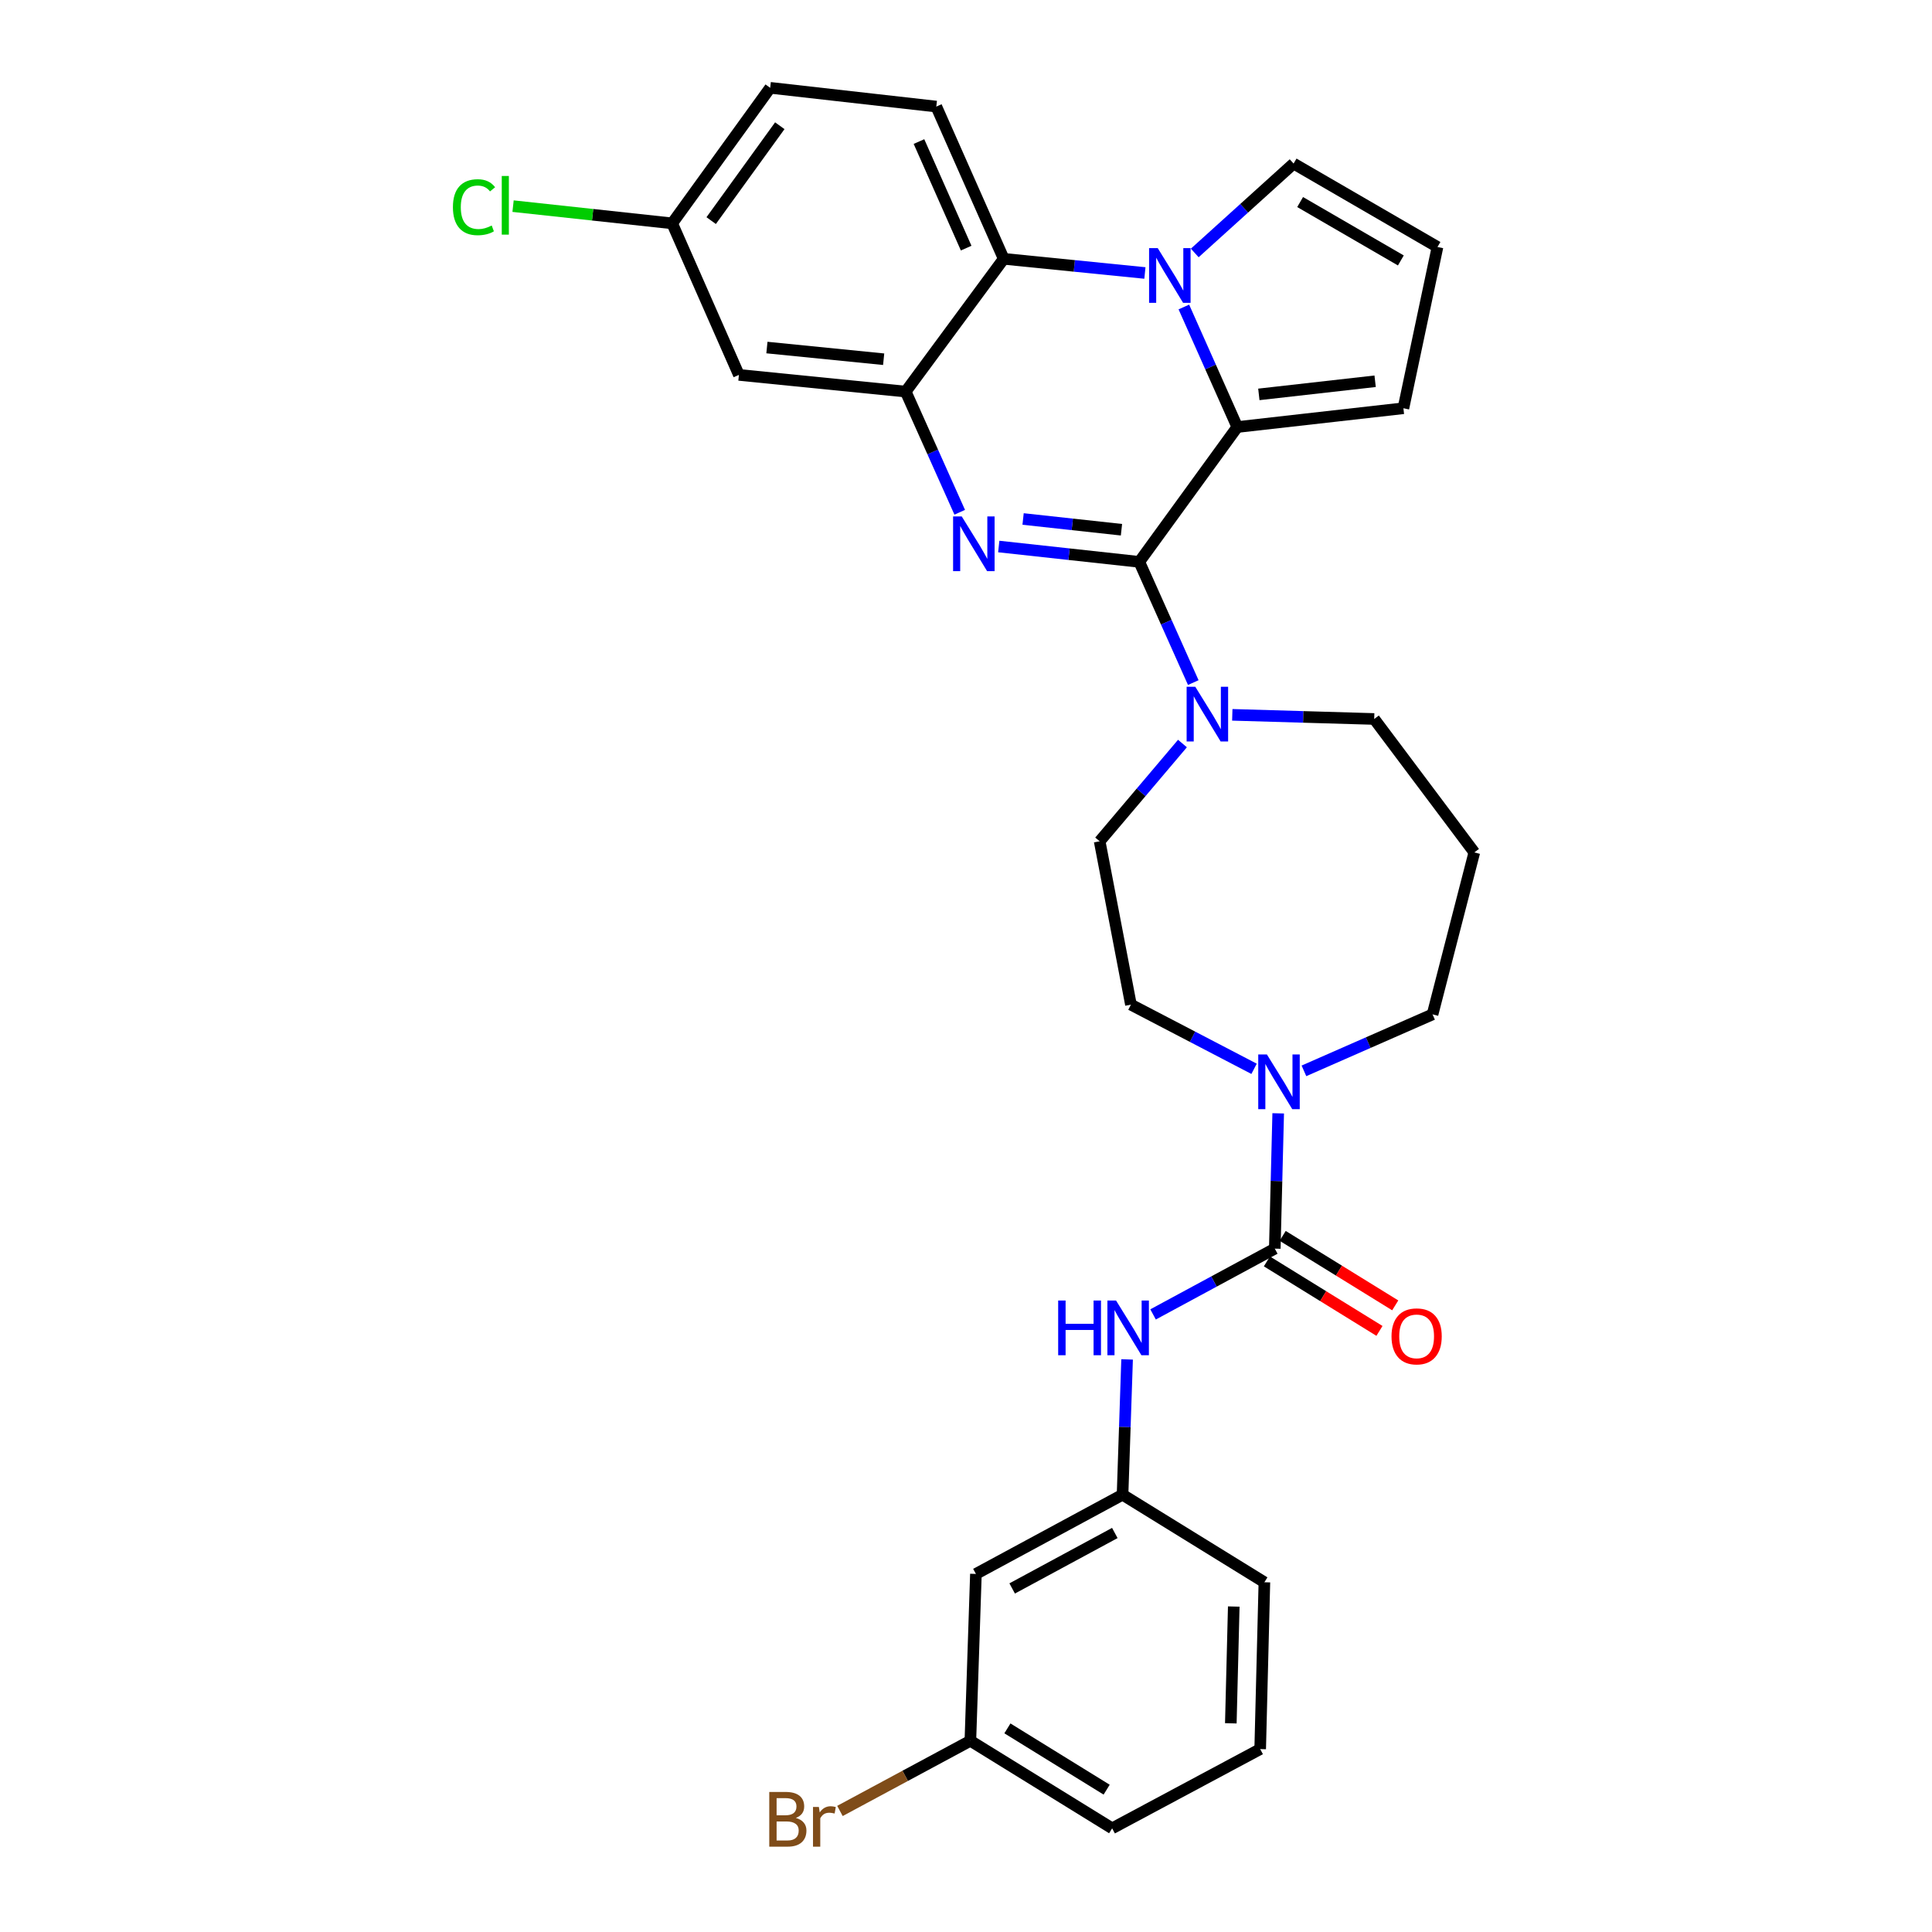 <?xml version='1.0' encoding='iso-8859-1'?>
<svg version='1.1' baseProfile='full'
              xmlns='http://www.w3.org/2000/svg'
                      xmlns:rdkit='http://www.rdkit.org/xml'
                      xmlns:xlink='http://www.w3.org/1999/xlink'
                  xml:space='preserve'
width='1000px' height='1000px' viewBox='0 0 1000 1000'>
<!-- END OF HEADER -->
<rect style='opacity:1.0;fill:#FFFFFF;stroke:none' width='1000' height='1000' x='0' y='0'> </rect>
<path class='bond-0' d='M 589.694,290.821 L 553.323,286.848' style='fill:none;fill-rule:evenodd;stroke:#000000;stroke-width:6px;stroke-linecap:butt;stroke-linejoin:miter;stroke-opacity:1' />
<path class='bond-0' d='M 553.323,286.848 L 516.953,282.876' style='fill:none;fill-rule:evenodd;stroke:#0000FF;stroke-width:6px;stroke-linecap:butt;stroke-linejoin:miter;stroke-opacity:1' />
<path class='bond-0' d='M 580.469,274.189 L 555.01,271.408' style='fill:none;fill-rule:evenodd;stroke:#000000;stroke-width:6px;stroke-linecap:butt;stroke-linejoin:miter;stroke-opacity:1' />
<path class='bond-0' d='M 555.01,271.408 L 529.55,268.627' style='fill:none;fill-rule:evenodd;stroke:#0000FF;stroke-width:6px;stroke-linecap:butt;stroke-linejoin:miter;stroke-opacity:1' />
<path class='bond-2' d='M 589.694,290.821 L 640.424,221.029' style='fill:none;fill-rule:evenodd;stroke:#000000;stroke-width:6px;stroke-linecap:butt;stroke-linejoin:miter;stroke-opacity:1' />
<path class='bond-6' d='M 589.694,290.821 L 603.665,322.062' style='fill:none;fill-rule:evenodd;stroke:#000000;stroke-width:6px;stroke-linecap:butt;stroke-linejoin:miter;stroke-opacity:1' />
<path class='bond-6' d='M 603.665,322.062 L 617.637,353.303' style='fill:none;fill-rule:evenodd;stroke:#0000FF;stroke-width:6px;stroke-linecap:butt;stroke-linejoin:miter;stroke-opacity:1' />
<path class='bond-3' d='M 496.753,265.149 L 482.768,233.917' style='fill:none;fill-rule:evenodd;stroke:#0000FF;stroke-width:6px;stroke-linecap:butt;stroke-linejoin:miter;stroke-opacity:1' />
<path class='bond-3' d='M 482.768,233.917 L 468.784,202.684' style='fill:none;fill-rule:evenodd;stroke:#000000;stroke-width:6px;stroke-linecap:butt;stroke-linejoin:miter;stroke-opacity:1' />
<path class='bond-1' d='M 612.762,158.898 L 626.593,189.964' style='fill:none;fill-rule:evenodd;stroke:#0000FF;stroke-width:6px;stroke-linecap:butt;stroke-linejoin:miter;stroke-opacity:1' />
<path class='bond-1' d='M 626.593,189.964 L 640.424,221.029' style='fill:none;fill-rule:evenodd;stroke:#000000;stroke-width:6px;stroke-linecap:butt;stroke-linejoin:miter;stroke-opacity:1' />
<path class='bond-5' d='M 592.602,141.297 L 556.062,137.63' style='fill:none;fill-rule:evenodd;stroke:#0000FF;stroke-width:6px;stroke-linecap:butt;stroke-linejoin:miter;stroke-opacity:1' />
<path class='bond-5' d='M 556.062,137.63 L 519.522,133.963' style='fill:none;fill-rule:evenodd;stroke:#000000;stroke-width:6px;stroke-linecap:butt;stroke-linejoin:miter;stroke-opacity:1' />
<path class='bond-10' d='M 618.401,130.928 L 643.983,107.796' style='fill:none;fill-rule:evenodd;stroke:#0000FF;stroke-width:6px;stroke-linecap:butt;stroke-linejoin:miter;stroke-opacity:1' />
<path class='bond-10' d='M 643.983,107.796 L 669.564,84.665' style='fill:none;fill-rule:evenodd;stroke:#000000;stroke-width:6px;stroke-linecap:butt;stroke-linejoin:miter;stroke-opacity:1' />
<path class='bond-11' d='M 640.424,221.029 L 726.403,211.313' style='fill:none;fill-rule:evenodd;stroke:#000000;stroke-width:6px;stroke-linecap:butt;stroke-linejoin:miter;stroke-opacity:1' />
<path class='bond-11' d='M 651.576,204.138 L 711.762,197.337' style='fill:none;fill-rule:evenodd;stroke:#000000;stroke-width:6px;stroke-linecap:butt;stroke-linejoin:miter;stroke-opacity:1' />
<path class='bond-9' d='M 468.784,202.684 L 382.459,194.046' style='fill:none;fill-rule:evenodd;stroke:#000000;stroke-width:6px;stroke-linecap:butt;stroke-linejoin:miter;stroke-opacity:1' />
<path class='bond-9' d='M 457.381,185.933 L 396.954,179.887' style='fill:none;fill-rule:evenodd;stroke:#000000;stroke-width:6px;stroke-linecap:butt;stroke-linejoin:miter;stroke-opacity:1' />
<path class='bond-31' d='M 468.784,202.684 L 519.522,133.963' style='fill:none;fill-rule:evenodd;stroke:#000000;stroke-width:6px;stroke-linecap:butt;stroke-linejoin:miter;stroke-opacity:1' />
<path class='bond-4' d='M 659.83,646.294 L 660.712,611.278' style='fill:none;fill-rule:evenodd;stroke:#000000;stroke-width:6px;stroke-linecap:butt;stroke-linejoin:miter;stroke-opacity:1' />
<path class='bond-4' d='M 660.712,611.278 L 661.594,576.263' style='fill:none;fill-rule:evenodd;stroke:#0000FF;stroke-width:6px;stroke-linecap:butt;stroke-linejoin:miter;stroke-opacity:1' />
<path class='bond-8' d='M 659.83,646.294 L 628.328,663.316' style='fill:none;fill-rule:evenodd;stroke:#000000;stroke-width:6px;stroke-linecap:butt;stroke-linejoin:miter;stroke-opacity:1' />
<path class='bond-8' d='M 628.328,663.316 L 596.826,680.339' style='fill:none;fill-rule:evenodd;stroke:#0000FF;stroke-width:6px;stroke-linecap:butt;stroke-linejoin:miter;stroke-opacity:1' />
<path class='bond-14' d='M 655.75,652.902 L 684.88,670.887' style='fill:none;fill-rule:evenodd;stroke:#000000;stroke-width:6px;stroke-linecap:butt;stroke-linejoin:miter;stroke-opacity:1' />
<path class='bond-14' d='M 684.88,670.887 L 714.009,688.872' style='fill:none;fill-rule:evenodd;stroke:#FF0000;stroke-width:6px;stroke-linecap:butt;stroke-linejoin:miter;stroke-opacity:1' />
<path class='bond-14' d='M 663.91,639.686 L 693.04,657.671' style='fill:none;fill-rule:evenodd;stroke:#000000;stroke-width:6px;stroke-linecap:butt;stroke-linejoin:miter;stroke-opacity:1' />
<path class='bond-14' d='M 693.04,657.671 L 722.169,675.656' style='fill:none;fill-rule:evenodd;stroke:#FF0000;stroke-width:6px;stroke-linecap:butt;stroke-linejoin:miter;stroke-opacity:1' />
<path class='bond-12' d='M 519.522,133.963 L 484.627,55.162' style='fill:none;fill-rule:evenodd;stroke:#000000;stroke-width:6px;stroke-linecap:butt;stroke-linejoin:miter;stroke-opacity:1' />
<path class='bond-12' d='M 500.086,128.432 L 475.659,73.271' style='fill:none;fill-rule:evenodd;stroke:#000000;stroke-width:6px;stroke-linecap:butt;stroke-linejoin:miter;stroke-opacity:1' />
<path class='bond-15' d='M 612.038,384.849 L 590.61,410.151' style='fill:none;fill-rule:evenodd;stroke:#0000FF;stroke-width:6px;stroke-linecap:butt;stroke-linejoin:miter;stroke-opacity:1' />
<path class='bond-15' d='M 590.61,410.151 L 569.182,435.452' style='fill:none;fill-rule:evenodd;stroke:#000000;stroke-width:6px;stroke-linecap:butt;stroke-linejoin:miter;stroke-opacity:1' />
<path class='bond-23' d='M 637.834,369.998 L 674.56,371.069' style='fill:none;fill-rule:evenodd;stroke:#0000FF;stroke-width:6px;stroke-linecap:butt;stroke-linejoin:miter;stroke-opacity:1' />
<path class='bond-23' d='M 674.56,371.069 L 711.285,372.141' style='fill:none;fill-rule:evenodd;stroke:#000000;stroke-width:6px;stroke-linecap:butt;stroke-linejoin:miter;stroke-opacity:1' />
<path class='bond-7' d='M 649.105,553.221 L 617.237,536.614' style='fill:none;fill-rule:evenodd;stroke:#0000FF;stroke-width:6px;stroke-linecap:butt;stroke-linejoin:miter;stroke-opacity:1' />
<path class='bond-7' d='M 617.237,536.614 L 585.37,520.008' style='fill:none;fill-rule:evenodd;stroke:#000000;stroke-width:6px;stroke-linecap:butt;stroke-linejoin:miter;stroke-opacity:1' />
<path class='bond-32' d='M 674.915,554.274 L 708.201,539.656' style='fill:none;fill-rule:evenodd;stroke:#0000FF;stroke-width:6px;stroke-linecap:butt;stroke-linejoin:miter;stroke-opacity:1' />
<path class='bond-32' d='M 708.201,539.656 L 741.487,525.039' style='fill:none;fill-rule:evenodd;stroke:#000000;stroke-width:6px;stroke-linecap:butt;stroke-linejoin:miter;stroke-opacity:1' />
<path class='bond-17' d='M 583.381,703.628 L 582.206,738.643' style='fill:none;fill-rule:evenodd;stroke:#0000FF;stroke-width:6px;stroke-linecap:butt;stroke-linejoin:miter;stroke-opacity:1' />
<path class='bond-17' d='M 582.206,738.643 L 581.03,773.658' style='fill:none;fill-rule:evenodd;stroke:#000000;stroke-width:6px;stroke-linecap:butt;stroke-linejoin:miter;stroke-opacity:1' />
<path class='bond-19' d='M 382.459,194.046 L 347.908,115.609' style='fill:none;fill-rule:evenodd;stroke:#000000;stroke-width:6px;stroke-linecap:butt;stroke-linejoin:miter;stroke-opacity:1' />
<path class='bond-30' d='M 669.564,84.665 L 744.041,127.845' style='fill:none;fill-rule:evenodd;stroke:#000000;stroke-width:6px;stroke-linecap:butt;stroke-linejoin:miter;stroke-opacity:1' />
<path class='bond-30' d='M 672.945,104.579 L 725.079,134.805' style='fill:none;fill-rule:evenodd;stroke:#000000;stroke-width:6px;stroke-linecap:butt;stroke-linejoin:miter;stroke-opacity:1' />
<path class='bond-13' d='M 726.403,211.313 L 744.041,127.845' style='fill:none;fill-rule:evenodd;stroke:#000000;stroke-width:6px;stroke-linecap:butt;stroke-linejoin:miter;stroke-opacity:1' />
<path class='bond-22' d='M 484.627,55.162 L 398.647,45.455' style='fill:none;fill-rule:evenodd;stroke:#000000;stroke-width:6px;stroke-linecap:butt;stroke-linejoin:miter;stroke-opacity:1' />
<path class='bond-16' d='M 569.182,435.452 L 585.37,520.008' style='fill:none;fill-rule:evenodd;stroke:#000000;stroke-width:6px;stroke-linecap:butt;stroke-linejoin:miter;stroke-opacity:1' />
<path class='bond-18' d='M 581.03,773.658 L 505.129,814.664' style='fill:none;fill-rule:evenodd;stroke:#000000;stroke-width:6px;stroke-linecap:butt;stroke-linejoin:miter;stroke-opacity:1' />
<path class='bond-18' d='M 577.028,793.475 L 523.897,822.178' style='fill:none;fill-rule:evenodd;stroke:#000000;stroke-width:6px;stroke-linecap:butt;stroke-linejoin:miter;stroke-opacity:1' />
<path class='bond-28' d='M 581.03,773.658 L 654.446,818.978' style='fill:none;fill-rule:evenodd;stroke:#000000;stroke-width:6px;stroke-linecap:butt;stroke-linejoin:miter;stroke-opacity:1' />
<path class='bond-21' d='M 505.129,814.664 L 502.264,901.023' style='fill:none;fill-rule:evenodd;stroke:#000000;stroke-width:6px;stroke-linecap:butt;stroke-linejoin:miter;stroke-opacity:1' />
<path class='bond-25' d='M 347.908,115.609 L 306.734,111.153' style='fill:none;fill-rule:evenodd;stroke:#000000;stroke-width:6px;stroke-linecap:butt;stroke-linejoin:miter;stroke-opacity:1' />
<path class='bond-25' d='M 306.734,111.153 L 265.56,106.697' style='fill:none;fill-rule:evenodd;stroke:#00CC00;stroke-width:6px;stroke-linecap:butt;stroke-linejoin:miter;stroke-opacity:1' />
<path class='bond-33' d='M 347.908,115.609 L 398.647,45.455' style='fill:none;fill-rule:evenodd;stroke:#000000;stroke-width:6px;stroke-linecap:butt;stroke-linejoin:miter;stroke-opacity:1' />
<path class='bond-33' d='M 368.105,114.188 L 403.622,65.08' style='fill:none;fill-rule:evenodd;stroke:#000000;stroke-width:6px;stroke-linecap:butt;stroke-linejoin:miter;stroke-opacity:1' />
<path class='bond-20' d='M 763.103,441.208 L 711.285,372.141' style='fill:none;fill-rule:evenodd;stroke:#000000;stroke-width:6px;stroke-linecap:butt;stroke-linejoin:miter;stroke-opacity:1' />
<path class='bond-24' d='M 763.103,441.208 L 741.487,525.039' style='fill:none;fill-rule:evenodd;stroke:#000000;stroke-width:6px;stroke-linecap:butt;stroke-linejoin:miter;stroke-opacity:1' />
<path class='bond-26' d='M 502.264,901.023 L 468.509,919.184' style='fill:none;fill-rule:evenodd;stroke:#000000;stroke-width:6px;stroke-linecap:butt;stroke-linejoin:miter;stroke-opacity:1' />
<path class='bond-26' d='M 468.509,919.184 L 434.753,937.346' style='fill:none;fill-rule:evenodd;stroke:#7F4C19;stroke-width:6px;stroke-linecap:butt;stroke-linejoin:miter;stroke-opacity:1' />
<path class='bond-34' d='M 502.264,901.023 L 575.646,946.343' style='fill:none;fill-rule:evenodd;stroke:#000000;stroke-width:6px;stroke-linecap:butt;stroke-linejoin:miter;stroke-opacity:1' />
<path class='bond-34' d='M 521.433,894.606 L 572.8,926.33' style='fill:none;fill-rule:evenodd;stroke:#000000;stroke-width:6px;stroke-linecap:butt;stroke-linejoin:miter;stroke-opacity:1' />
<path class='bond-27' d='M 652.271,905.329 L 654.446,818.978' style='fill:none;fill-rule:evenodd;stroke:#000000;stroke-width:6px;stroke-linecap:butt;stroke-linejoin:miter;stroke-opacity:1' />
<path class='bond-27' d='M 637.07,891.985 L 638.592,831.54' style='fill:none;fill-rule:evenodd;stroke:#000000;stroke-width:6px;stroke-linecap:butt;stroke-linejoin:miter;stroke-opacity:1' />
<path class='bond-29' d='M 652.271,905.329 L 575.646,946.343' style='fill:none;fill-rule:evenodd;stroke:#000000;stroke-width:6px;stroke-linecap:butt;stroke-linejoin:miter;stroke-opacity:1' />
<path  class='atom-1' d='M 497.799 267.307
L 507.079 282.307
Q 507.999 283.787, 509.479 286.467
Q 510.959 289.147, 511.039 289.307
L 511.039 267.307
L 514.799 267.307
L 514.799 295.627
L 510.919 295.627
L 500.959 279.227
Q 499.799 277.307, 498.559 275.107
Q 497.359 272.907, 496.999 272.227
L 496.999 295.627
L 493.319 295.627
L 493.319 267.307
L 497.799 267.307
' fill='#0000FF'/>
<path  class='atom-2' d='M 599.242 128.432
L 608.522 143.432
Q 609.442 144.912, 610.922 147.592
Q 612.402 150.272, 612.482 150.432
L 612.482 128.432
L 616.242 128.432
L 616.242 156.752
L 612.362 156.752
L 602.402 140.352
Q 601.242 138.432, 600.002 136.232
Q 598.802 134.032, 598.442 133.352
L 598.442 156.752
L 594.762 156.752
L 594.762 128.432
L 599.242 128.432
' fill='#0000FF'/>
<path  class='atom-7' d='M 618.675 355.461
L 627.955 370.461
Q 628.875 371.941, 630.355 374.621
Q 631.835 377.301, 631.915 377.461
L 631.915 355.461
L 635.675 355.461
L 635.675 383.781
L 631.795 383.781
L 621.835 367.381
Q 620.675 365.461, 619.435 363.261
Q 618.235 361.061, 617.875 360.381
L 617.875 383.781
L 614.195 383.781
L 614.195 355.461
L 618.675 355.461
' fill='#0000FF'/>
<path  class='atom-8' d='M 655.745 545.783
L 665.025 560.783
Q 665.945 562.263, 667.425 564.943
Q 668.905 567.623, 668.985 567.783
L 668.985 545.783
L 672.745 545.783
L 672.745 574.103
L 668.865 574.103
L 658.905 557.703
Q 657.745 555.783, 656.505 553.583
Q 655.305 551.383, 654.945 550.703
L 654.945 574.103
L 651.265 574.103
L 651.265 545.783
L 655.745 545.783
' fill='#0000FF'/>
<path  class='atom-9' d='M 547.709 673.148
L 551.549 673.148
L 551.549 685.188
L 566.029 685.188
L 566.029 673.148
L 569.869 673.148
L 569.869 701.468
L 566.029 701.468
L 566.029 688.388
L 551.549 688.388
L 551.549 701.468
L 547.709 701.468
L 547.709 673.148
' fill='#0000FF'/>
<path  class='atom-9' d='M 577.669 673.148
L 586.949 688.148
Q 587.869 689.628, 589.349 692.308
Q 590.829 694.988, 590.909 695.148
L 590.909 673.148
L 594.669 673.148
L 594.669 701.468
L 590.789 701.468
L 580.829 685.068
Q 579.669 683.148, 578.429 680.948
Q 577.229 678.748, 576.869 678.068
L 576.869 701.468
L 573.189 701.468
L 573.189 673.148
L 577.669 673.148
' fill='#0000FF'/>
<path  class='atom-15' d='M 720.246 691.702
Q 720.246 684.902, 723.606 681.102
Q 726.966 677.302, 733.246 677.302
Q 739.526 677.302, 742.886 681.102
Q 746.246 684.902, 746.246 691.702
Q 746.246 698.582, 742.846 702.502
Q 739.446 706.382, 733.246 706.382
Q 727.006 706.382, 723.606 702.502
Q 720.246 698.622, 720.246 691.702
M 733.246 703.182
Q 737.566 703.182, 739.886 700.302
Q 742.246 697.382, 742.246 691.702
Q 742.246 686.142, 739.886 683.342
Q 737.566 680.502, 733.246 680.502
Q 728.926 680.502, 726.566 683.302
Q 724.246 686.102, 724.246 691.702
Q 724.246 697.422, 726.566 700.302
Q 728.926 703.182, 733.246 703.182
' fill='#FF0000'/>
<path  class='atom-26' d='M 234.429 107.243
Q 234.429 100.203, 237.709 96.523
Q 241.029 92.803, 247.309 92.803
Q 253.149 92.803, 256.269 96.923
L 253.629 99.083
Q 251.349 96.083, 247.309 96.083
Q 243.029 96.083, 240.749 98.963
Q 238.509 101.803, 238.509 107.243
Q 238.509 112.843, 240.829 115.723
Q 243.189 118.603, 247.749 118.603
Q 250.869 118.603, 254.509 116.723
L 255.629 119.723
Q 254.149 120.683, 251.909 121.243
Q 249.669 121.803, 247.189 121.803
Q 241.029 121.803, 237.709 118.043
Q 234.429 114.283, 234.429 107.243
' fill='#00CC00'/>
<path  class='atom-26' d='M 259.709 91.083
L 263.389 91.083
L 263.389 121.443
L 259.709 121.443
L 259.709 91.083
' fill='#00CC00'/>
<path  class='atom-27' d='M 411.928 940.954
Q 414.648 941.714, 416.008 943.394
Q 417.408 945.034, 417.408 947.474
Q 417.408 951.394, 414.888 953.634
Q 412.408 955.834, 407.688 955.834
L 398.168 955.834
L 398.168 927.514
L 406.528 927.514
Q 411.368 927.514, 413.808 929.474
Q 416.248 931.434, 416.248 935.034
Q 416.248 939.314, 411.928 940.954
M 401.968 930.714
L 401.968 939.594
L 406.528 939.594
Q 409.328 939.594, 410.768 938.474
Q 412.248 937.314, 412.248 935.034
Q 412.248 930.714, 406.528 930.714
L 401.968 930.714
M 407.688 952.634
Q 410.448 952.634, 411.928 951.314
Q 413.408 949.994, 413.408 947.474
Q 413.408 945.154, 411.768 943.994
Q 410.168 942.794, 407.088 942.794
L 401.968 942.794
L 401.968 952.634
L 407.688 952.634
' fill='#7F4C19'/>
<path  class='atom-27' d='M 423.848 935.274
L 424.288 938.114
Q 426.448 934.914, 429.968 934.914
Q 431.088 934.914, 432.608 935.314
L 432.008 938.674
Q 430.288 938.274, 429.328 938.274
Q 427.648 938.274, 426.528 938.954
Q 425.448 939.594, 424.568 941.154
L 424.568 955.834
L 420.808 955.834
L 420.808 935.274
L 423.848 935.274
' fill='#7F4C19'/>
</svg>
